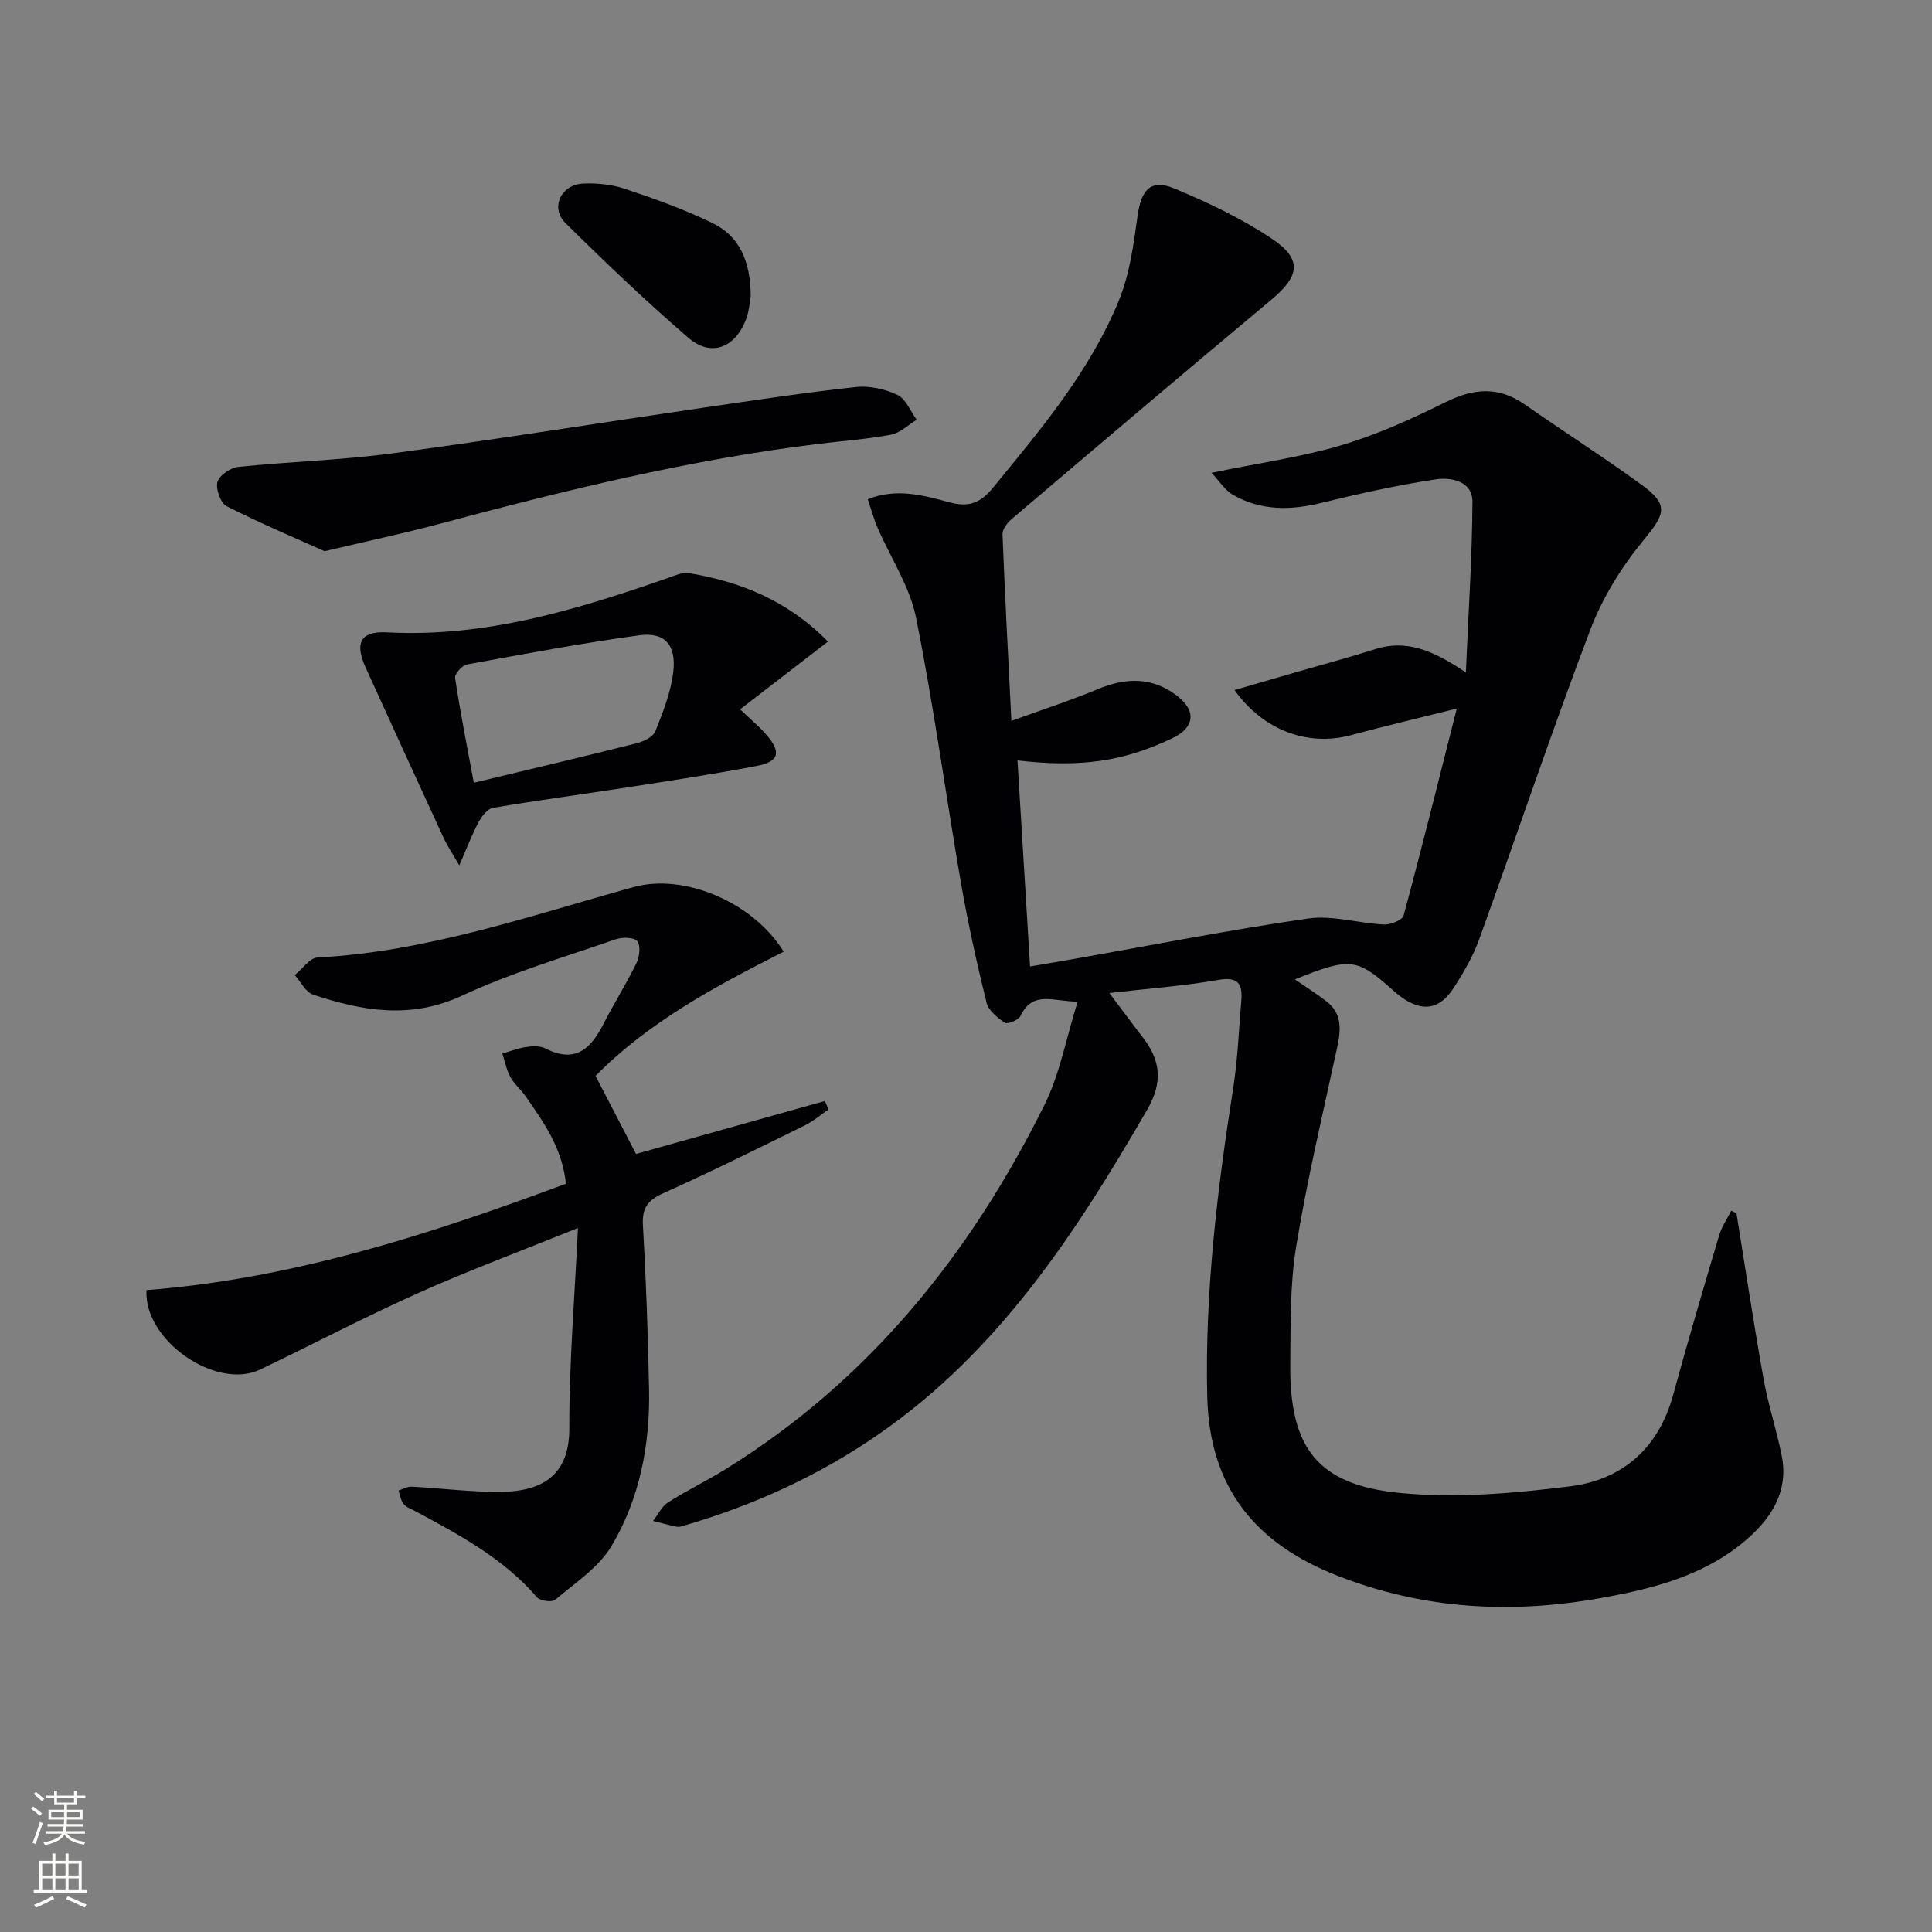 <svg enable-background="new 0 0 400 400" viewBox="0 0 400 400" xmlns="http://www.w3.org/2000/svg"><rect x="0" y="0" width="400" height="400" fill="#808080" stroke="none"/><g fill="#010103"><path d="m359.52 251.2c1.84 11.41 3.56 22.83 5.59 34.21.95 5.35 2.69 10.56 3.76 15.89 1.59 7.88-2.55 13.6-8.1 18.15-8.61 7.05-19.23 9.63-29.88 11.5-18.29 3.21-36.17 2.21-53.82-4.65-17.29-6.72-26.67-18.41-27.12-37.13-.51-21.52 2.06-42.8 5.39-64.02.92-5.89 1.14-11.9 1.65-17.85.3-3.48-.5-5.17-4.76-4.42-7.17 1.26-14.47 1.78-22.55 2.71 2.44 3.24 4.62 6.2 6.87 9.11 3.73 4.8 4.28 9.31.98 15.02-14.75 25.52-30.69 49.94-55.49 67.14-12.43 8.62-25.95 14.78-40.42 19-.48.14-1.01.33-1.47.24-1.66-.34-3.3-.8-4.94-1.21 1.01-1.3 1.78-2.99 3.09-3.83 3.92-2.5 8.13-4.52 12.08-6.98 29.62-18.37 50.54-44.47 65.85-75.29 3.19-6.42 4.49-13.77 6.88-21.41-5.08-.04-9.29-2.36-11.84 2.97-.4.84-2.65 1.76-3.22 1.39-1.54-1.01-3.4-2.52-3.8-4.15-2.02-8.21-3.86-16.48-5.3-24.82-3.17-18.31-5.64-36.76-9.31-54.96-1.3-6.44-5.26-12.33-7.93-18.51-.78-1.79-1.29-3.7-2.05-5.94 5.92-2.36 11.48-.83 16.76.6 4.16 1.13 6.5.27 9.23-3.06 9.94-12.12 20.07-24.13 26.04-38.79 2.2-5.41 3.01-11.49 3.82-17.35.76-5.52 2.74-7.78 7.69-5.71 7 2.92 13.98 6.24 20.24 10.45 6.25 4.21 5.6 7.7-.19 12.53-18.01 15.03-35.89 30.22-53.78 45.42-.91.77-1.95 2.13-1.91 3.18.49 12.61 1.17 25.21 1.84 38.62 6.1-2.22 12.06-4.15 17.83-6.55 5.83-2.43 11.28-2.61 16.45 1.35 4.06 3.11 3.67 6.58-.9 8.76-10.11 4.84-19.01 6.16-32.12 4.63.86 14.08 1.71 28.05 2.6 42.66 3.28-.56 6.15-1.05 9.03-1.55 16.17-2.85 32.29-6.04 48.54-8.38 5.06-.73 10.44.99 15.69 1.24 1.38.07 3.82-.9 4.08-1.85 3.75-13.87 7.2-27.81 11.01-42.86-8.19 2.05-15.08 3.67-21.9 5.51-8.82 2.38-18.11-.91-24.11-9.34 4.65-1.35 9-2.62 13.35-3.88 5.26-1.52 10.55-2.93 15.76-4.59 6.47-2.06 11.98.23 18.78 4.82.54-12.65 1.31-23.99 1.36-35.33.02-4.31-4.43-5.11-7.53-4.65-8 1.19-15.92 2.97-23.79 4.89-6.38 1.56-12.51 1.63-18.29-1.7-1.59-.92-2.68-2.71-4.42-4.54 9.84-2.03 18.57-3.24 26.93-5.72 7.43-2.21 14.61-5.48 21.58-8.93 5.78-2.86 10.93-3.29 16.36.5 8.03 5.62 16.3 10.89 24.22 16.65 5.67 4.13 4.83 6.03.46 11.33-4.55 5.51-8.55 11.92-11.08 18.58-8.08 21.24-15.3 42.8-23.04 64.17-1.28 3.55-3.24 6.92-5.31 10.1-2.95 4.56-6.51 4.99-10.98 1.75-.54-.39-1.03-.84-1.53-1.28-7.51-6.67-8.78-6.92-20.33-2.27 2.18 1.51 4.43 2.93 6.53 4.55 3.29 2.53 3 5.9 2.22 9.53-2.97 13.74-6.24 27.44-8.5 41.29-1.3 7.99-1.13 16.25-1.21 24.39-.16 17.21 5.64 24.91 22.72 26.57 11.59 1.13 23.56.08 35.18-1.37 10.87-1.35 18.37-7.9 21.38-18.97 3.01-11.03 6.25-22 9.5-32.96.54-1.81 1.66-3.44 2.52-5.15.35.19.72.37 1.08.55z"/><path d="m117.17 245.08c-.76-7.35-4.61-12.76-8.41-18.18-.95-1.36-2.31-2.47-3.09-3.9-.81-1.49-1.13-3.23-1.67-4.87 1.66-.48 3.29-1.13 4.99-1.37 1.29-.19 2.85-.25 3.94.31 6.11 3.15 9.37.11 11.99-5.03 2.18-4.29 4.77-8.37 6.87-12.69.63-1.3.88-3.66.13-4.51-.73-.83-3.12-.83-4.48-.36-10.65 3.7-21.55 6.9-31.73 11.64-10.66 4.96-20.67 3.21-30.89-.19-1.54-.51-2.54-2.66-3.79-4.05 1.57-1.26 3.08-3.55 4.71-3.64 22.65-1.19 43.88-8.61 65.44-14.58 10.52-2.91 24.81 3.18 31.07 13.38-14.02 7.1-27.9 14.49-38.95 25.71 2.85 5.51 5.58 10.76 8.38 16.16 13.11-3.67 26.11-7.31 39.1-10.96.25.58.5 1.16.76 1.74-1.66 1.13-3.2 2.48-4.98 3.35-9.7 4.76-19.38 9.58-29.23 14-3.23 1.45-4.43 3.06-4.22 6.66.65 11.28 1.05 22.59 1.27 33.89.22 11.49-1.91 22.69-7.81 32.55-2.66 4.44-7.53 7.6-11.62 11.07-.68.57-3.11.25-3.76-.49-6.91-8.03-15.99-12.9-25.09-17.79-.88-.47-1.94-.82-2.53-1.54-.6-.73-.73-1.85-1.06-2.8.91-.28 1.83-.83 2.72-.79 6.3.32 12.59 1.18 18.88 1.06 9.67-.18 13.79-4.81 13.76-13.18-.04-13.39 1.09-26.79 1.79-41.44-11.96 4.84-22.67 8.82-33.07 13.47-11.06 4.95-21.8 10.61-32.74 15.84-9.08 4.34-24.13-6.03-23.52-16.45 29.97-2.31 58.32-11.4 86.84-22.02z"/><path d="m171.42 132.83c-6.41 4.94-12.13 9.35-18.19 14.03 2.22 2.12 4 3.58 5.48 5.3 3.1 3.62 2.6 5.54-2.09 6.43-8.97 1.71-18 3.07-27.02 4.47-9.18 1.43-18.39 2.64-27.55 4.2-1.14.19-2.32 1.76-2.97 2.97-1.34 2.49-2.33 5.16-3.99 8.94-1.62-2.81-2.54-4.15-3.21-5.61-5.42-11.76-10.8-23.53-16.16-35.31-2.34-5.13-1.09-7.62 4.38-7.33 20.39 1.1 39.36-4.71 58.23-11.27 1.4-.49 2.97-1.23 4.31-1 10.63 1.81 20.35 5.6 28.78 14.18zm-73.32 29.23c11.93-2.87 22.86-5.44 33.75-8.19 1.44-.36 3.37-1.31 3.84-2.49 1.58-3.95 3.2-8.06 3.7-12.24.67-5.62-1.77-8.33-7.03-7.61-11.94 1.64-23.81 3.86-35.67 6.04-1.01.18-2.59 1.96-2.47 2.78 1.07 7.15 2.49 14.24 3.88 21.71z"/><path d="m67.2 114.12c-6.25-2.81-13.39-5.81-20.28-9.32-1.25-.64-2.3-3.57-1.9-5.02.38-1.37 2.71-2.95 4.31-3.11 10.57-1.1 21.24-1.39 31.77-2.79 21.54-2.88 43.01-6.32 64.51-9.47 10.51-1.54 21.01-3.13 31.56-4.28 2.82-.31 6.05.41 8.63 1.63 1.75.83 2.69 3.36 3.99 5.14-1.75 1.07-3.4 2.73-5.29 3.09-4.88.93-9.87 1.28-14.81 1.88-26.93 3.27-53.17 9.76-79.32 16.75-7.2 1.91-14.5 3.45-23.17 5.5z"/><path d="m155.43 61.31c-.18.91-.29 3.13-1.07 5.07-2.33 5.75-7.24 7.53-11.84 3.56-8.79-7.58-17.2-15.61-25.46-23.77-3.16-3.12-.95-7.94 3.61-8.16 2.92-.14 6.04.18 8.8 1.11 6.12 2.05 12.23 4.24 18.02 7.05 5.53 2.68 7.9 7.77 7.94 15.14z"/></g><path d="m6.44 374.46.42-.45c.65.47 1.27.95 1.85 1.44l-.45.49c-.65-.56-1.25-1.06-1.82-1.48m.93 7.33-.63-.26c.55-1.36 1.05-2.8 1.53-4.33.19.1.38.19.59.27-.47 1.29-.96 2.73-1.49 4.32m-.38-10.38.44-.42c.43.34 1.01.82 1.74 1.44l-.49.49c-.53-.51-1.09-1.01-1.69-1.51m2.5.35h1.72v-1.04h.59v1.04h3.52v-1.04h.59v1.04h1.75v.53h-1.75v1.42h-2.03v.97h3.22v2.03h-3.24c0 .35-.01.66-.03.93h3.32v.53h-3.37c-.03.27-.08.58-.15.94h3.96v.53h-3.71c.67.92 1.93 1.48 3.79 1.68-.13.24-.23.44-.29.59-2.13-.38-3.48-1.08-4.04-2.12-.43.97-1.77 1.72-4.03 2.23-.09-.19-.2-.37-.33-.55 2.1-.42 3.37-1.03 3.81-1.83h-3.36v-.53h3.58c.08-.29.13-.61.16-.94h-3.33v-.53h3.39c.02-.27.04-.58.04-.93h-3.23v-2.03h3.25v-.97h-2.07v-1.42h-1.73zm1.12 3.44v1h2.65c.01-.3.02-.44.01-.4v-.25-.35zm1.19-2h3.52v-.91h-3.52zm4.71 2h-2.63v.59c0 .15-.01.28-.01.4h2.64z" fill="#fbfcfa"/><path d="m13.56 383.74h.63v1.52h2.72v6.07h1.13v.6h-11.06v-.6h1.13v-6.07h2.73v-1.52h.63v1.52h2.1v-1.52zm-2.69 8.83.38.56c-1.24.63-2.53 1.25-3.85 1.85-.1-.21-.21-.42-.34-.63 1.37-.55 2.63-1.15 3.81-1.78m-2.13-4.27h2.1v-2.45h-2.1zm0 3.04h2.1v-2.46h-2.1zm2.72-3.04h2.1v-2.45h-2.1zm0 3.04h2.1v-2.46h-2.1zm6.07 3.6c-1.41-.71-2.7-1.3-3.86-1.78l.35-.56c1.45.62 2.75 1.19 3.88 1.72zm-1.25-9.09h-2.1v2.45h2.1zm-2.09 5.49h2.1v-2.46h-2.1z" fill="#fbfcfa"/></svg>